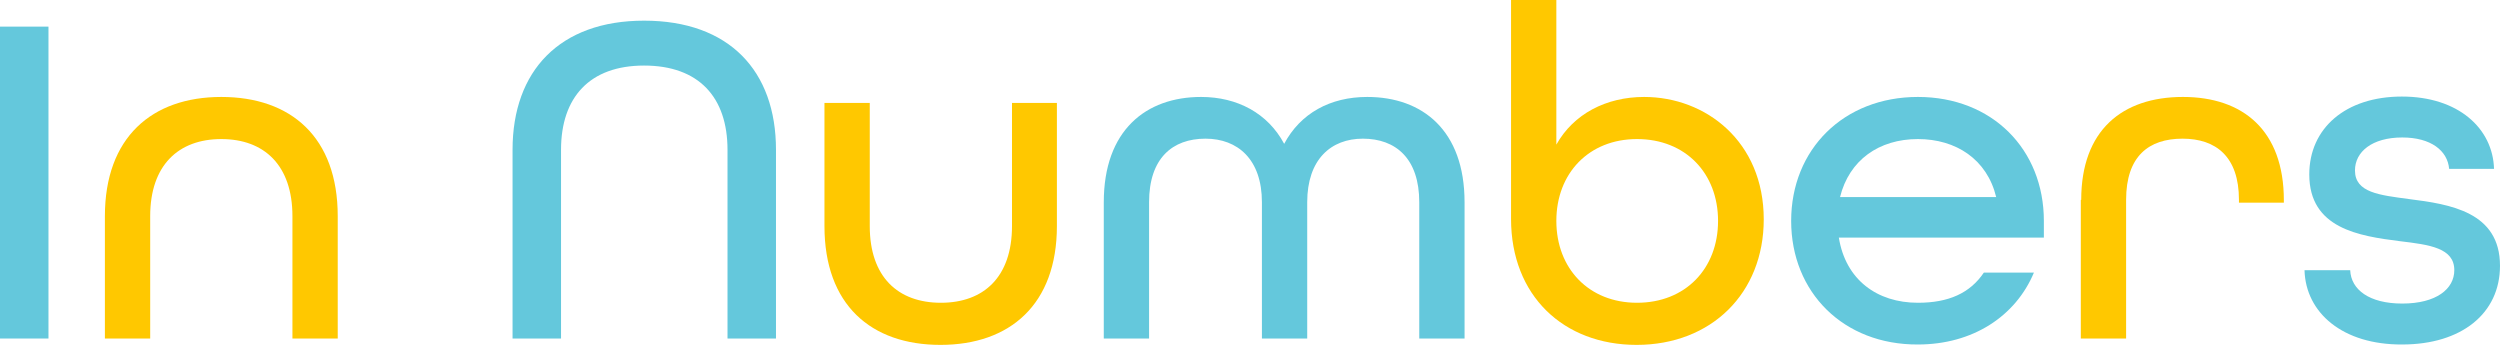 <?xml version="1.0" encoding="utf-8"?>
<!-- Generator: Adobe Illustrator 25.3.1, SVG Export Plug-In . SVG Version: 6.00 Build 0)  -->
<svg version="1.1" id="レイヤー_1" xmlns="http://www.w3.org/2000/svg" xmlns:xlink="http://www.w3.org/1999/xlink" x="0px"
	 y="0px" viewBox="0 0 629.2 86.8" style="enable-background:new 0 0 629.2 86.8;" xml:space="preserve">
<style type="text/css">
	.st0{fill:#64C8DC;}
	.st1{fill:#FFC800;}
</style>
<g>
	<path class="st0" d="M0,6.7h12.2v78.5H0V6.7z"/>
	<path class="st1" d="M26.4,54.4c0-19.8,11.8-30,29.3-30c17.5,0,29.3,10.1,29.3,30v30.8H73.6V54.4c0-12.8-7.1-19.4-17.9-19.4
		c-10.8,0-17.9,6.6-17.9,19.4v30.8H26.4V54.4z"/>
	<path class="st0" d="M129,37.7c0-19.9,11.9-32.5,33.1-32.5c21.4,0,33.2,12.6,33.2,32.5v47.5h-12.2V37.7c0-13.2-7.2-21.2-21-21.2
		c-13.7,0-20.9,8-20.9,21.2v47.5H129V37.7z"/>
	<path class="st1" d="M207.5,56.9v-31h11.4v31c0,12.8,7.1,19.3,17.9,19.3c10.8,0,17.9-6.5,17.9-19.3v-31H266v31
		c0,19.7-11.8,29.9-29.3,29.9C219.2,86.8,207.5,76.7,207.5,56.9z"/>
	<path class="st0" d="M277.8,50.9c0-18.1,10.6-26.5,24.5-26.5c9.1,0,16.8,4.1,20.9,11.8c4.1-7.7,11.6-11.8,20.9-11.8
		c13.9,0,24.5,8.4,24.5,26.5v34.3h-11.4V50.9c0-11-5.9-16-14.2-16c-8,0-14,5.2-14,16v34.3h-11.4V50.9c0-10.8-6.1-16-14.2-16
		c-8.3,0-14.2,4.9-14.2,16v34.3h-11.4V50.9z"/>
	<path class="st1" d="M380.3,55.1V0h11.4v36.4c4.3-7.7,12.5-12,22.1-12c15.5,0,30.1,11.2,30.1,30.8c0,18.6-13.2,31.6-32,31.6
		C393.5,86.8,380.3,74.4,380.3,55.1z M432.4,55.6c0-12-8.2-20.6-20.4-20.6c-12.1,0-20.3,8.6-20.3,20.6c0,12,8.2,20.6,20.3,20.6
		C424.2,76.2,432.4,67.6,432.4,55.6z"/>
	<path class="st0" d="M450.8,55.6c0-18,13.2-31.2,31.9-31.2s31.7,13.2,31.7,31.2v4.2h-51.6c1.7,10.6,9.6,16.4,19.9,16.4
		c7.7,0,13.1-2.4,16.6-7.6h12.6c-4.6,11-15.4,18.1-29.2,18.1C464,86.8,450.8,73.6,450.8,55.6z M502.4,49.6
		c-2.3-9.5-10.1-14.6-19.7-14.6c-9.8,0-17.3,5.3-19.6,14.6H502.4z"/>
	<path class="st1" d="M523.8,50.3c0-17.5,10.3-25.9,25.6-25.9c15.1,0,25.4,8.4,25.4,26V51h-11.3v-0.7c0-10.9-5.8-15.4-14.2-15.4
		c-8.5,0-14.2,4.4-14.2,15.4v34.9h-11.4V50.3z"/>
	<path class="st0" d="M580,68h11.5c0.2,4.9,4.8,8.4,13.1,8.4c8.6,0,13.1-3.7,13.1-8.4c0-5.6-6.2-6.4-13.7-7.3
		c-10.3-1.3-22.8-3.2-22.8-16.8c0-11.6,9.1-19.6,23.3-19.6c14.2,0,22.9,8,23.2,18.2h-11.3c-0.4-4.6-4.6-7.9-11.8-7.9
		c-7.6,0-11.9,3.6-11.9,8.3c0,5.6,6.2,6.2,13.6,7.2c10.3,1.3,22.9,3.2,22.9,16.8c0,12-9.7,19.8-24.6,19.8
		C589.7,86.8,580.3,78.8,580,68z"/>
</g>
</svg>
